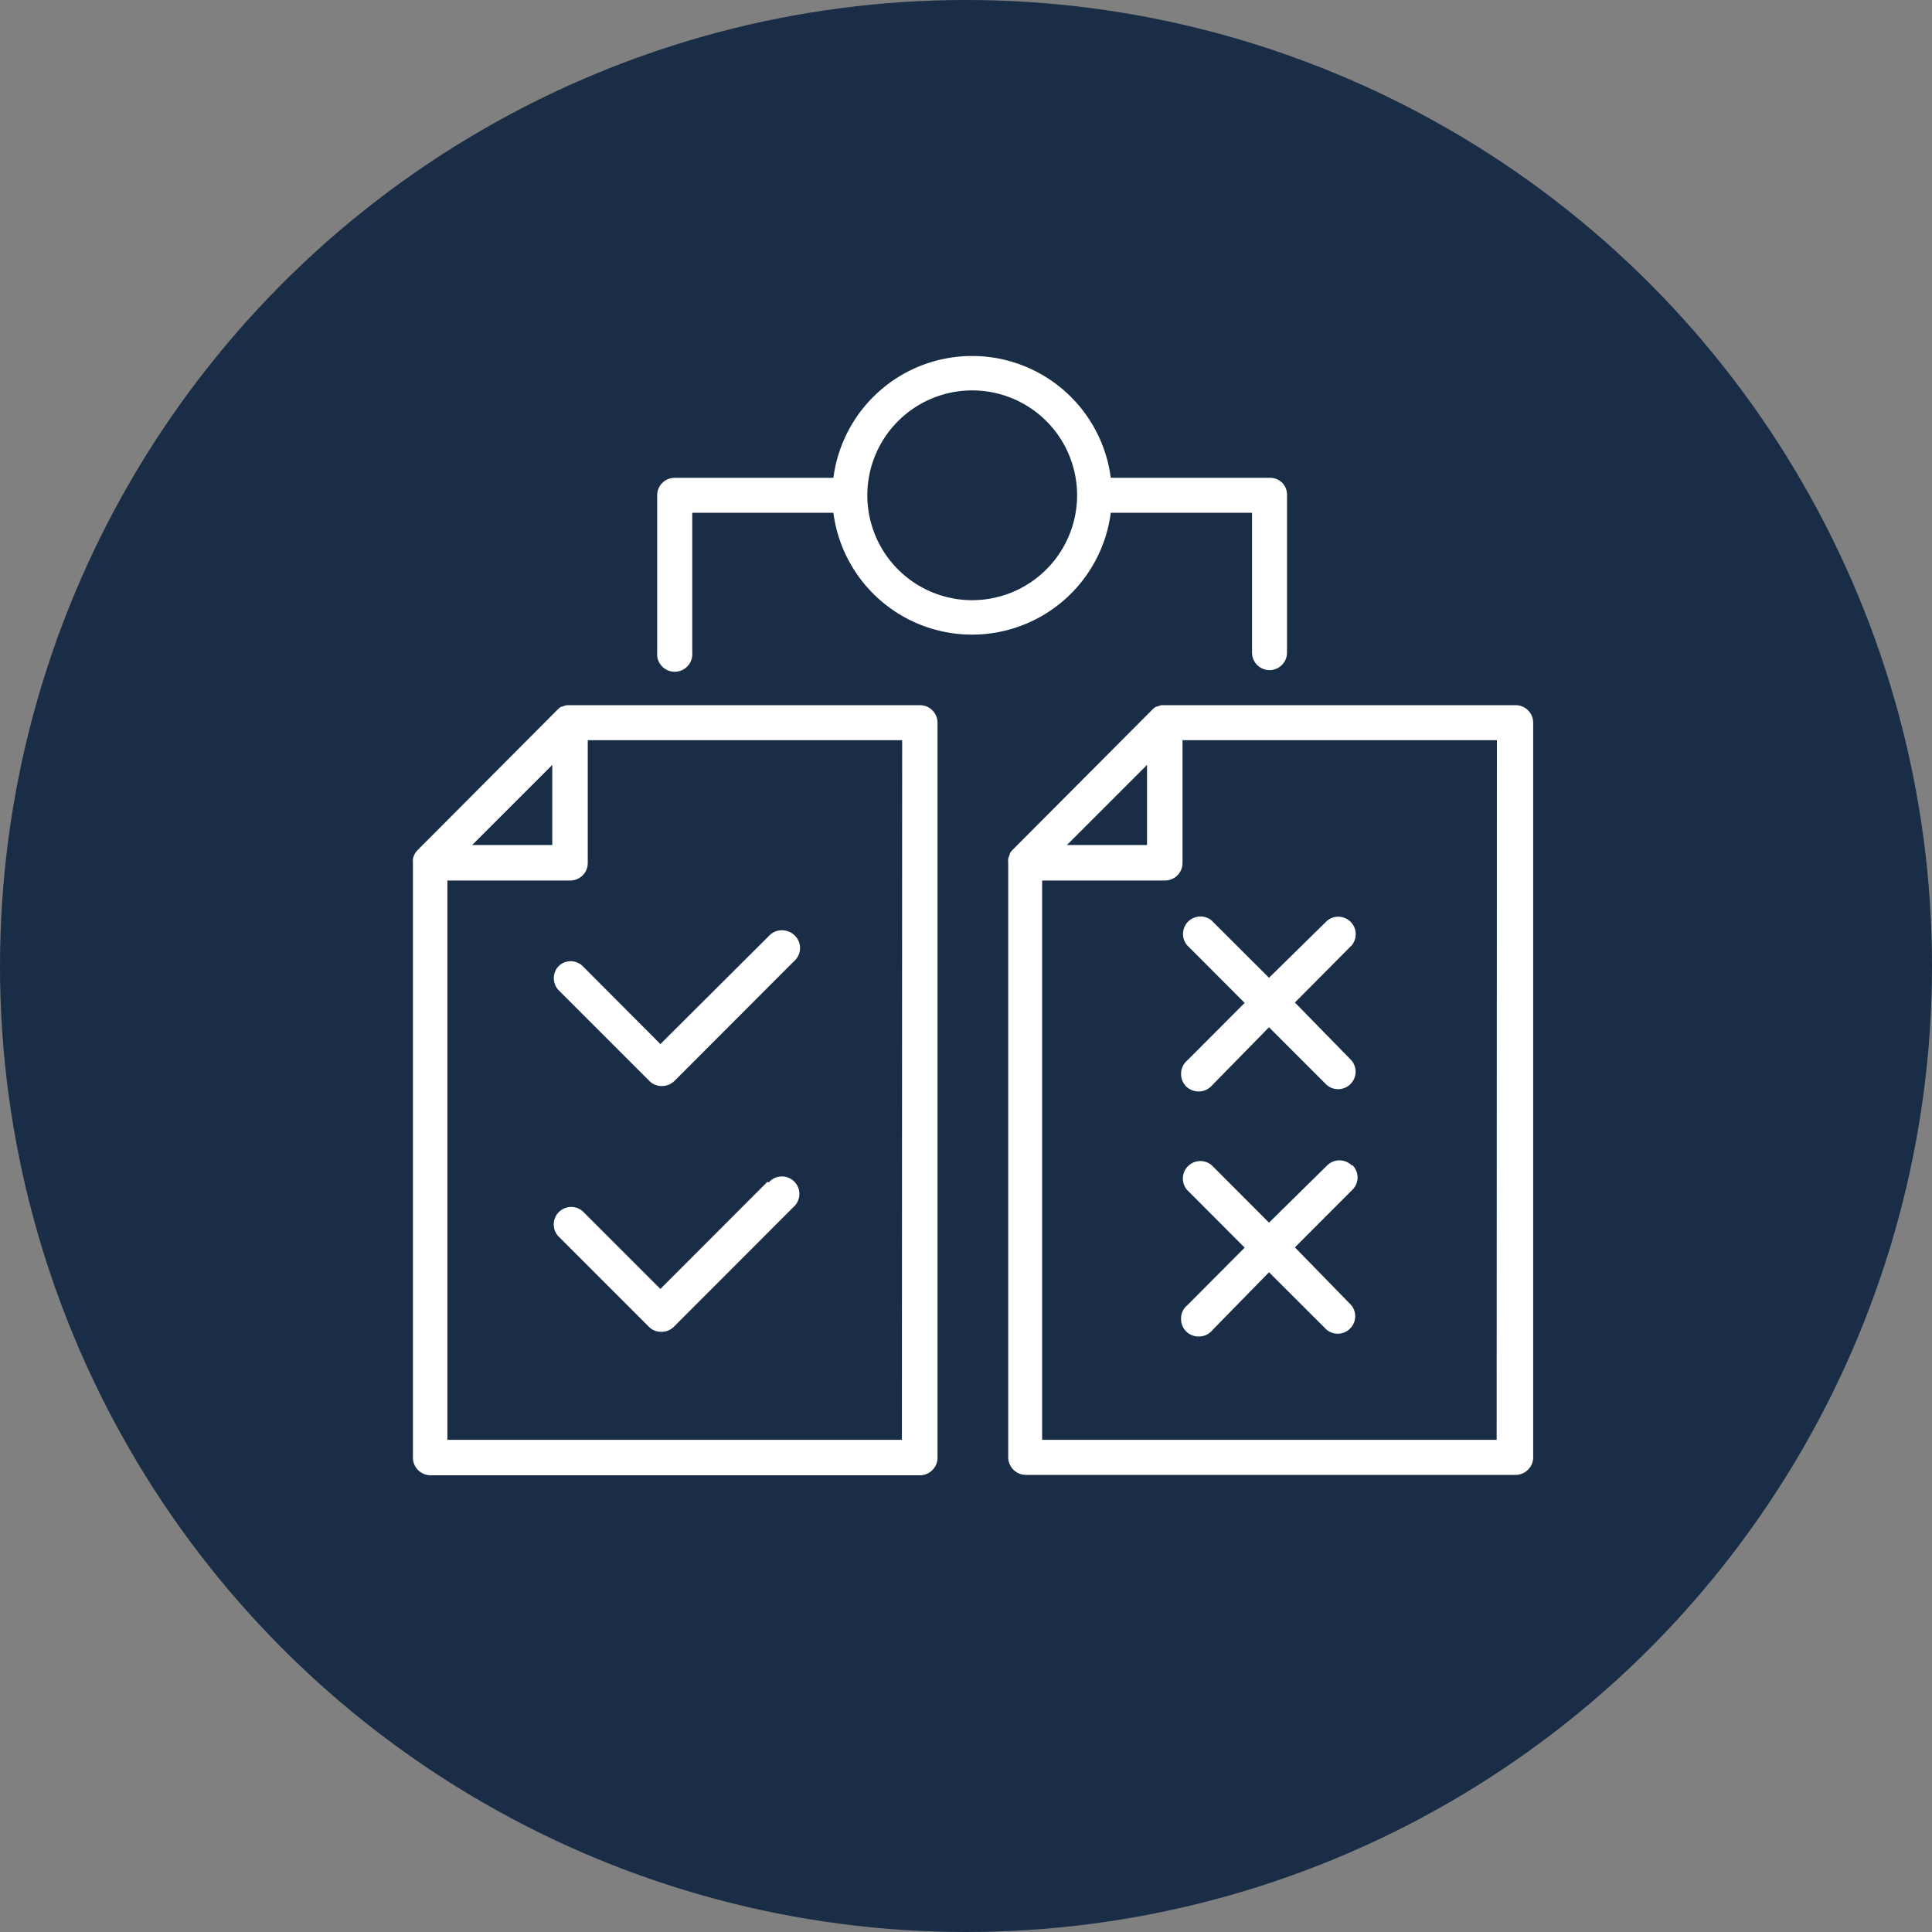 <svg xmlns="http://www.w3.org/2000/svg" viewBox="0 0 149.2 149.2"><rect x="0" y="0" width="149.2" height="149.2" fill="#808080" stroke="none"/><defs><style>.cls-1{fill:#192d46;}.cls-2{fill:#fff;}</style></defs><g id="Layer_2" data-name="Layer 2"><g id="Layer_1-2" data-name="Layer 1"><circle class="cls-1" cx="74.6" cy="74.6" r="74.6"></circle><path class="cls-2" d="M71,54.46H43.76a1.28,1.28,0,0,0-.33.11l-.07,0a1.23,1.23,0,0,0-.29.22L32.26,65.64a1.33,1.33,0,0,0-.23.3L32,66a1.35,1.35,0,0,0-.11.34,1.12,1.12,0,0,0,0,.27v45.92a1.33,1.33,0,0,0,.4,1,1.37,1.37,0,0,0,.95.4H71a1.35,1.35,0,0,0,1-.4,1.33,1.33,0,0,0,.4-1V55.81A1.35,1.35,0,0,0,71,54.46ZM42.65,59.07v6.19H36.46Zm27,52.12H34.55V68H44a1.39,1.39,0,0,0,1-.4,1.36,1.36,0,0,0,.39-.95V57.16H69.67Z"></path><path class="cls-2" d="M117,54.46H89.69a1.42,1.42,0,0,0-.33.11l-.07,0a1.23,1.23,0,0,0-.29.22L78.19,65.64a1.27,1.27,0,0,0-.21.29l0,.07a1.1,1.1,0,0,0-.12.33,1.35,1.35,0,0,0,0,.29v45.92a1.37,1.37,0,0,0,1.35,1.36H117a1.35,1.35,0,0,0,1-.4,1.33,1.33,0,0,0,.4-1V55.81A1.35,1.35,0,0,0,117,54.46ZM88.58,59.07v6.19H82.39Zm27,52.12H80.48V68h9.45a1.39,1.39,0,0,0,1-.4,1.36,1.36,0,0,0,.39-.95V57.16H115.6Z"></path><path class="cls-2" d="M85.78,39.6H96.69V50.4a1.35,1.35,0,1,0,2.7,0V38.25a1.33,1.33,0,0,0-.4-1A1.36,1.36,0,0,0,98,36.9H85.78a10.8,10.8,0,0,0-21.42,0H52.11a1.35,1.35,0,0,0-1.36,1.35V50.4a1.36,1.36,0,1,0,2.71,0V39.6h10.9a10.8,10.8,0,0,0,21.42,0ZM75.07,46.35a8.1,8.1,0,1,1,8.11-8.1,8.11,8.11,0,0,1-8.11,8.1Z"></path><path class="cls-2" d="M45,74.61a1.33,1.33,0,0,0-1.86,0,1.35,1.35,0,0,0,0,1.86l7,7a1.35,1.35,0,0,0,.95.4,1.39,1.39,0,0,0,1-.4l9.22-9.23a1.35,1.35,0,0,0,.06-2,1.42,1.42,0,0,0-1-.4,1.35,1.35,0,0,0-1,.45L51,80.63Z"></path><path class="cls-2" d="M59.26,91.27,51,99.54l-6-6a1.35,1.35,0,0,0-1.9,1.91l7,7a1.31,1.31,0,0,0,.95.4,1.35,1.35,0,0,0,1-.4l9.22-9.23a1.35,1.35,0,1,0-1.9-1.91Z"></path><path class="cls-2" d="M91.68,73l4.44,4.45-4.44,4.45a1.33,1.33,0,0,0-.47,1,1.37,1.37,0,0,0,.39,1,1.4,1.4,0,0,0,1,.39,1.37,1.37,0,0,0,1-.47L98,79.33l4.45,4.45a1.35,1.35,0,0,0,1.9-1.91L100,77.42,104.39,73a1.35,1.35,0,0,0-1.9-1.9L98,75.51l-4.45-4.44A1.35,1.35,0,0,0,91.68,73Z"></path><path class="cls-2" d="M104.39,90a1.35,1.35,0,0,0-1.9,0L98,94.42,93.59,90a1.35,1.35,0,0,0-1.91,1.9l4.44,4.45-4.44,4.46a1.3,1.3,0,0,0-.47,1,1.34,1.34,0,0,0,1.4,1.4,1.33,1.33,0,0,0,1-.47L98,98.25l4.45,4.44a1.35,1.35,0,0,0,1.9-1.9L100,96.33l4.44-4.45a1.33,1.33,0,0,0,0-1.9Z"></path></g></g></svg>